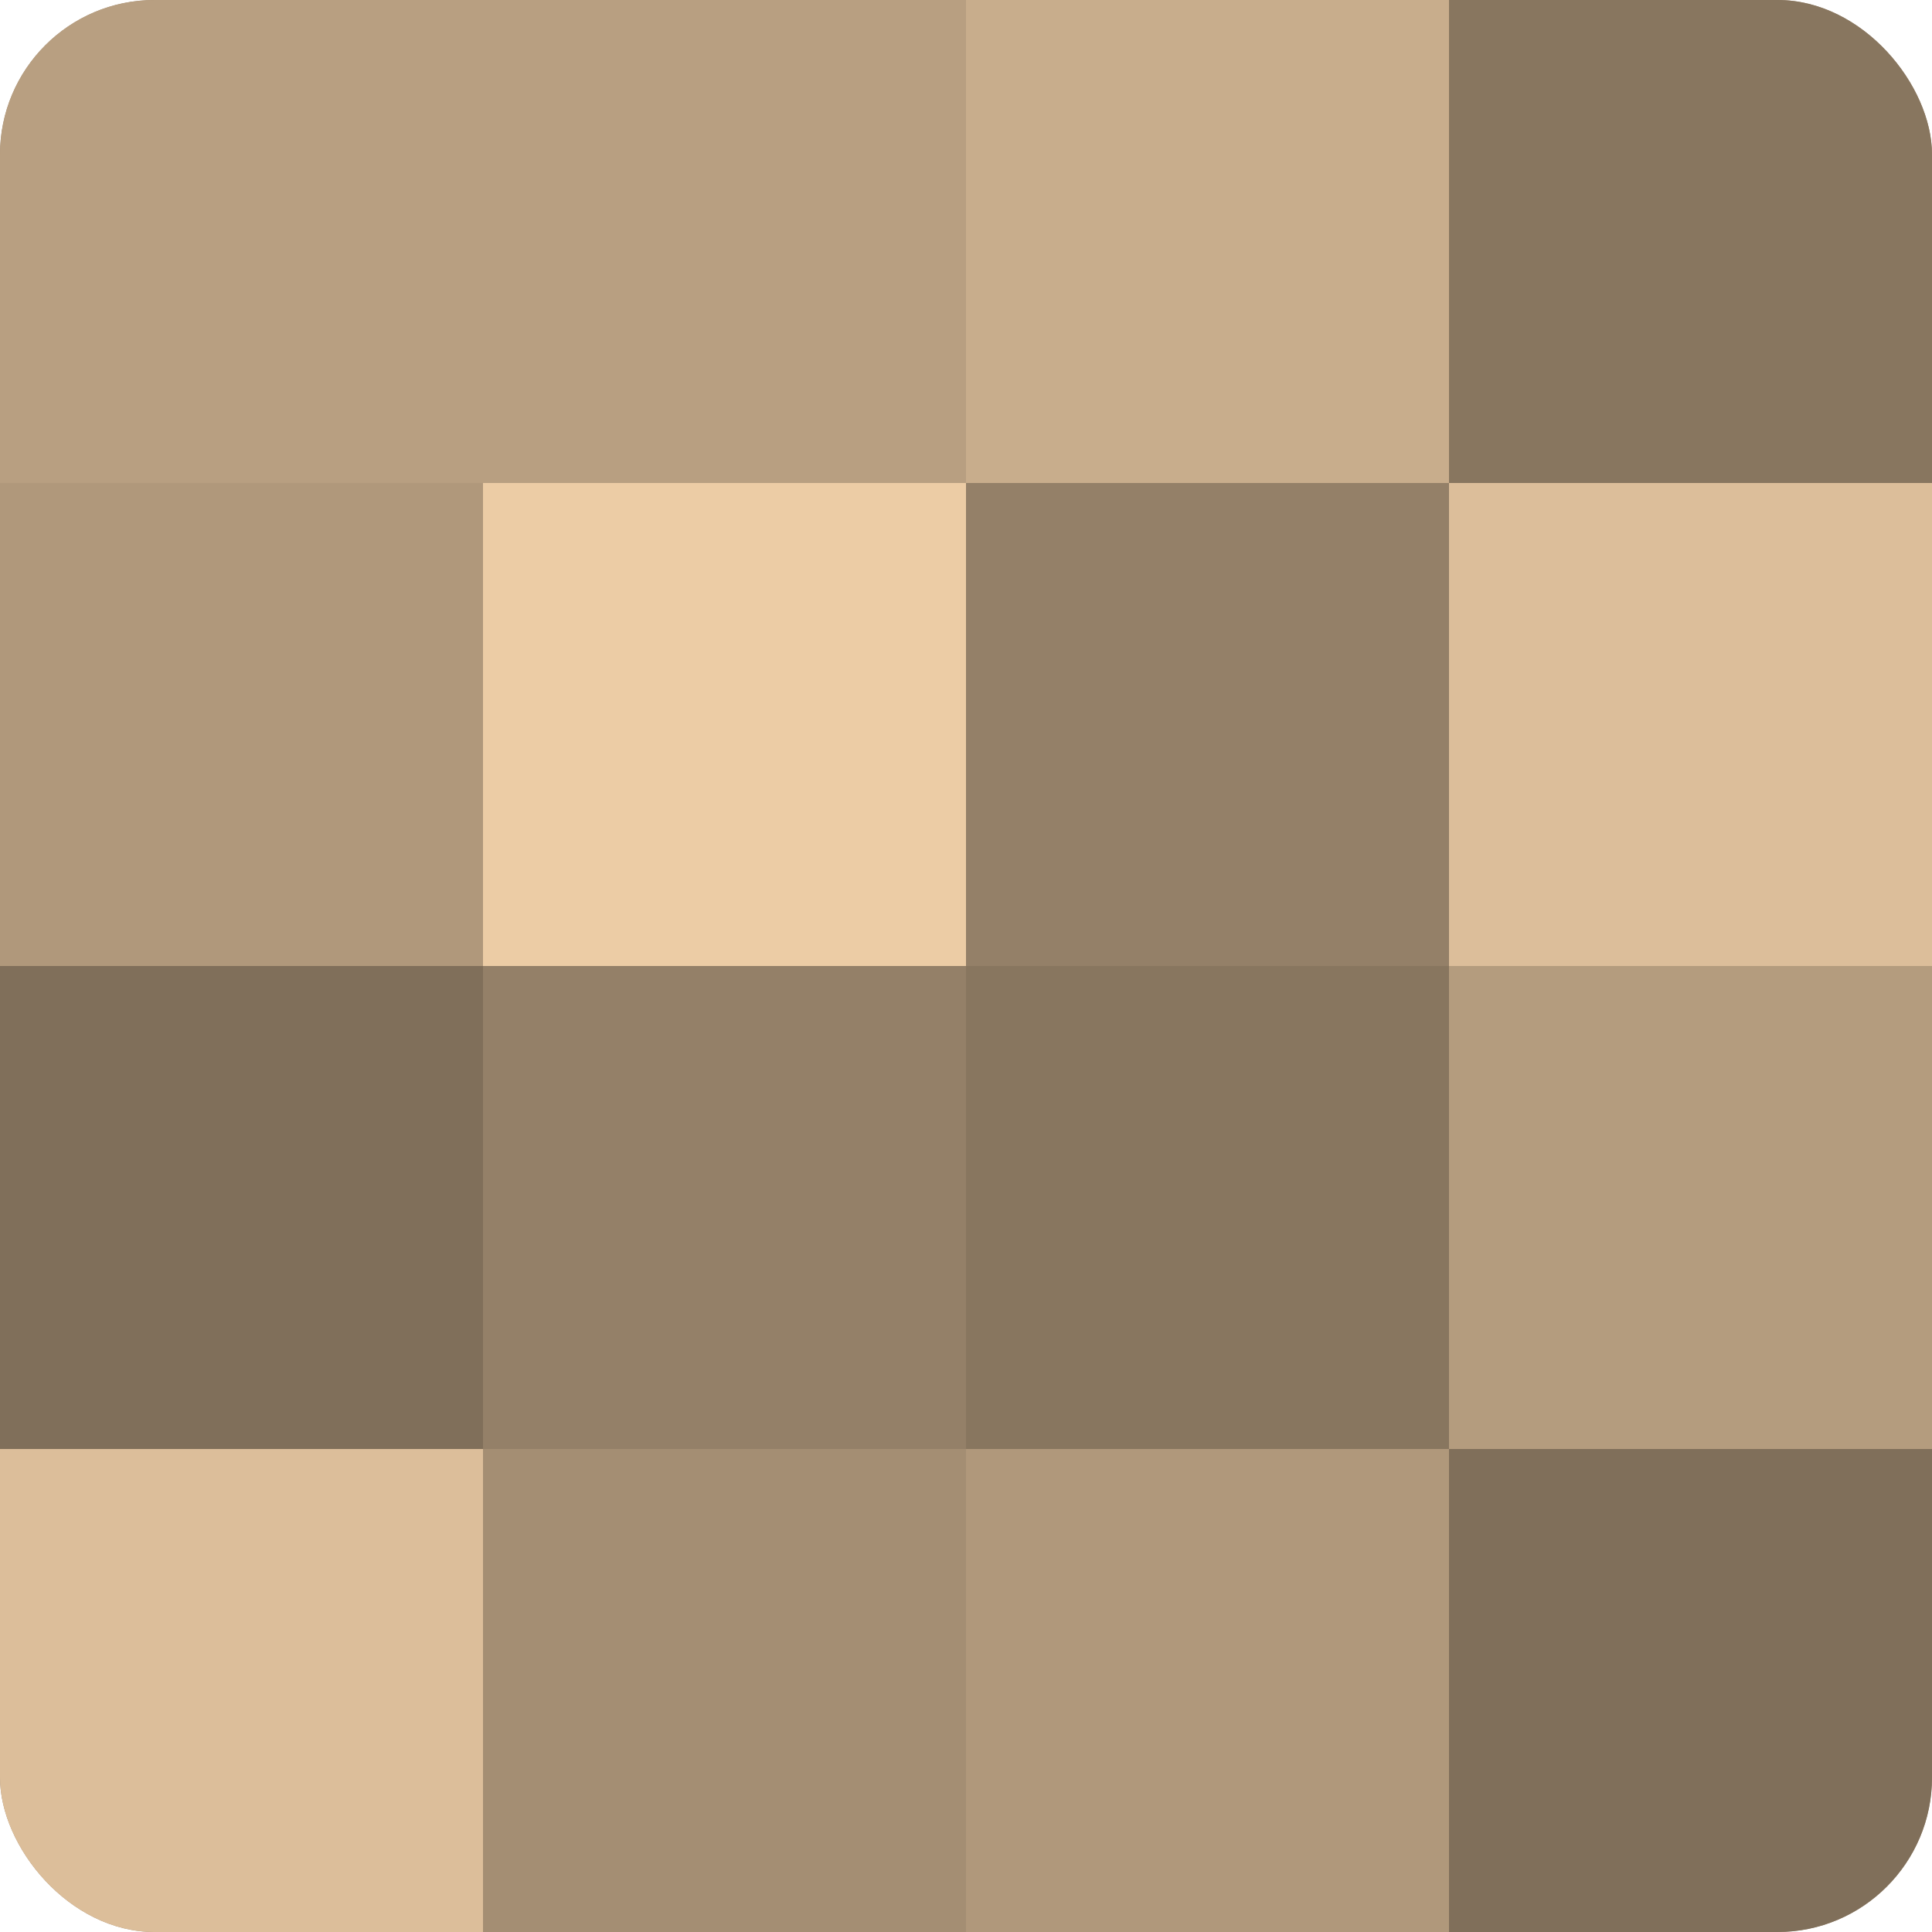 <?xml version="1.0" encoding="UTF-8"?>
<svg xmlns="http://www.w3.org/2000/svg" width="80" height="80" viewBox="0 0 100 100" preserveAspectRatio="xMidYMid meet"><defs><clipPath id="c" width="100" height="100"><rect width="100" height="100" rx="8" ry="8"/></clipPath></defs><g clip-path="url(#c)"><rect width="100" height="100" fill="#a08a70"/><rect width="25" height="25" fill="#b89f81"/><rect y="25" width="25" height="25" fill="#b0987b"/><rect y="50" width="25" height="25" fill="#806f5a"/><rect y="75" width="25" height="25" fill="#dcbe9a"/><rect x="25" width="25" height="25" fill="#b89f81"/><rect x="25" y="25" width="25" height="25" fill="#eccca5"/><rect x="25" y="50" width="25" height="25" fill="#948068"/><rect x="25" y="75" width="25" height="25" fill="#a48e73"/><rect x="50" width="25" height="25" fill="#c8ad8c"/><rect x="50" y="25" width="25" height="25" fill="#948068"/><rect x="50" y="50" width="25" height="25" fill="#88765f"/><rect x="50" y="75" width="25" height="25" fill="#b0987b"/><rect x="75" width="25" height="25" fill="#88765f"/><rect x="75" y="25" width="25" height="25" fill="#dcbe9a"/><rect x="75" y="50" width="25" height="25" fill="#b49c7e"/><rect x="75" y="75" width="25" height="25" fill="#806f5a"/></g></svg>
